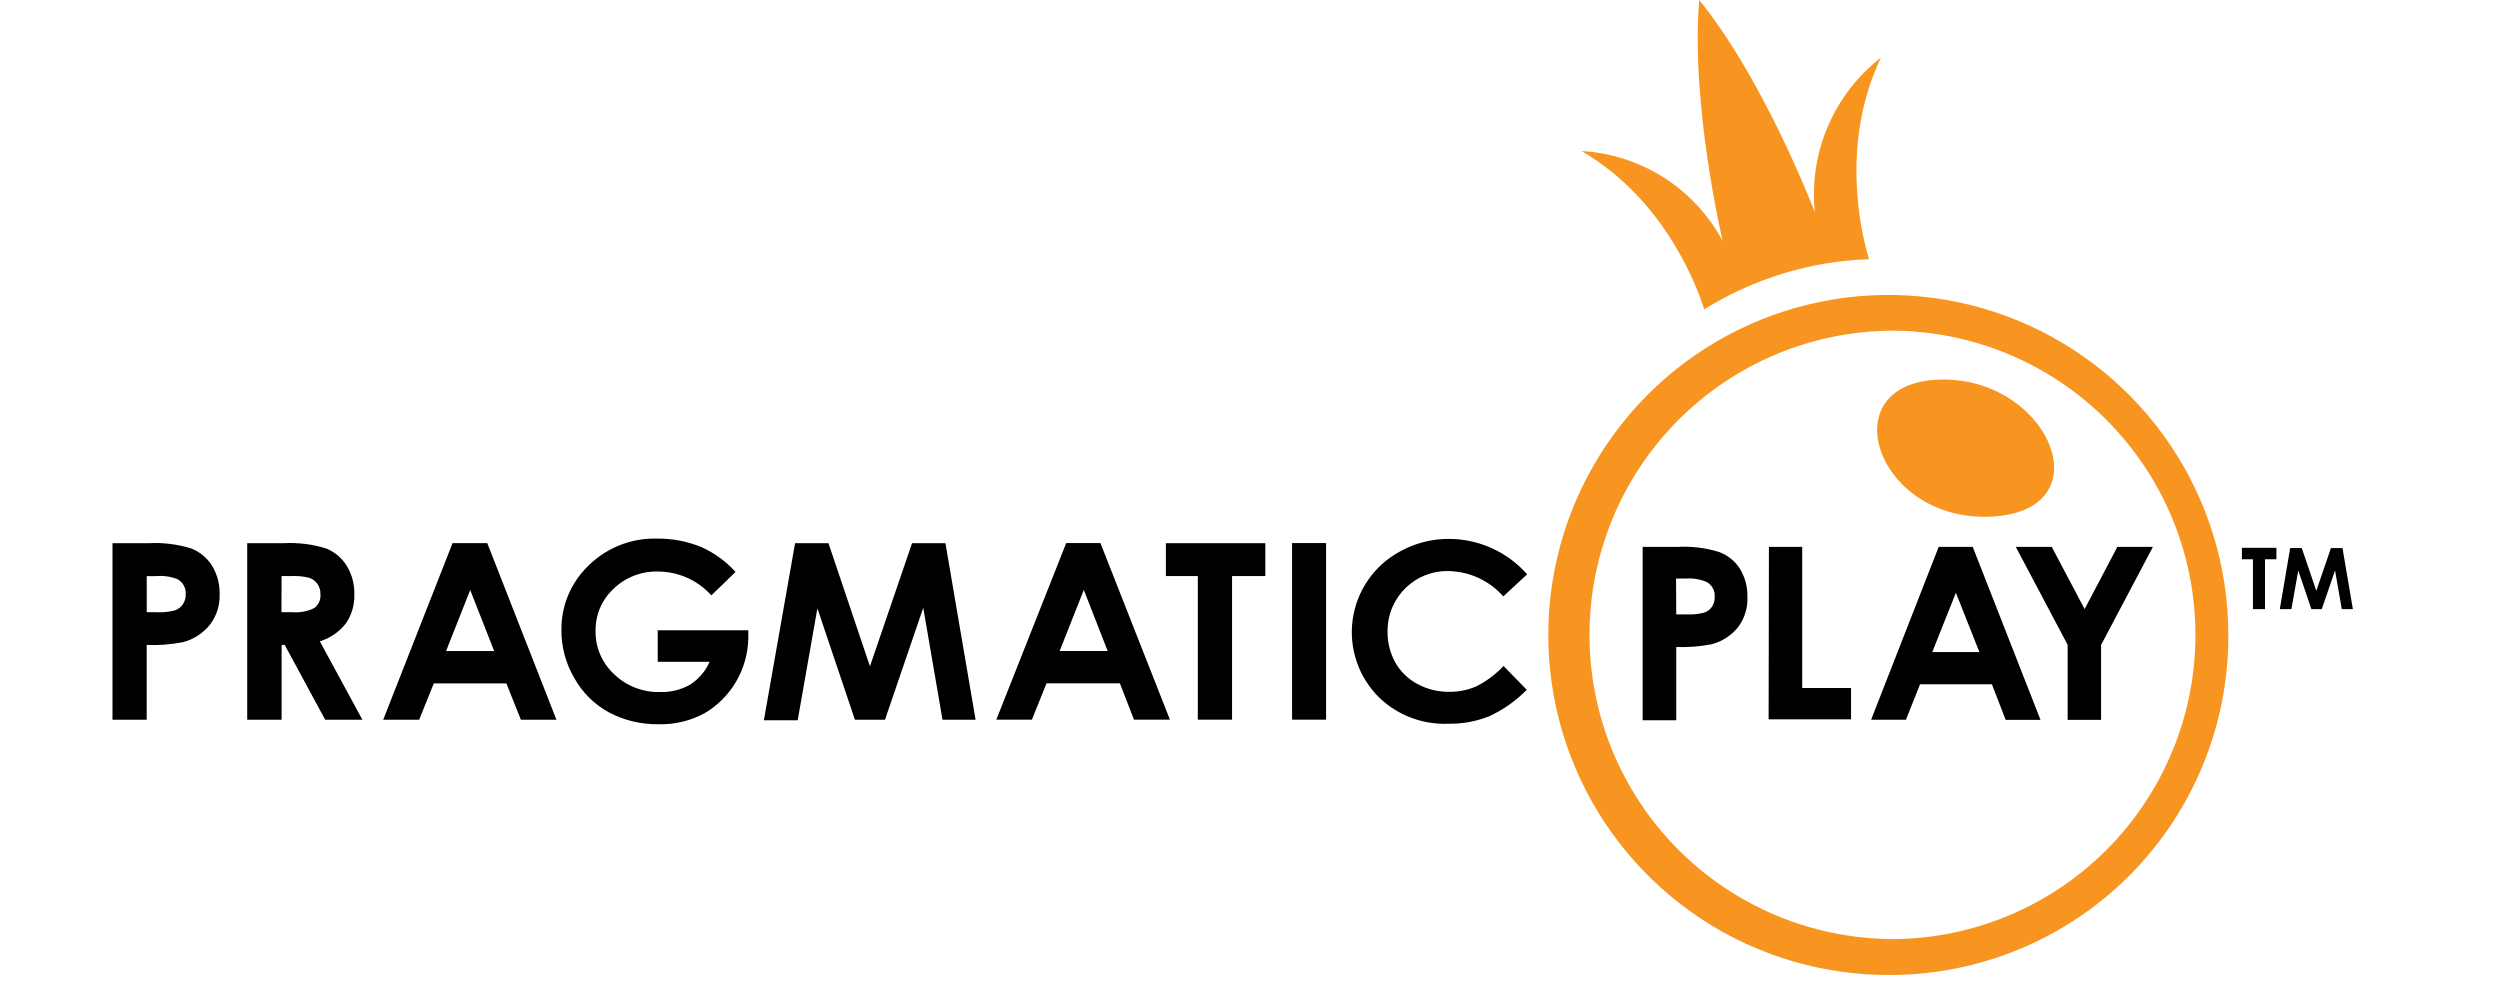 <svg width="200" height="80" viewBox="0 0 200 80" fill="none" xmlns="http://www.w3.org/2000/svg">
<path fill-rule="evenodd" clip-rule="evenodd" d="M187.343 48.731L186.804 45.637L185.741 48.731H184.911L183.86 45.637L183.313 48.731H182.384L183.213 43.846H184.142L185.304 47.265L186.474 43.846H187.4L188.23 48.731H187.343ZM181.198 48.731H180.236V44.742H179.352V43.822H182.113V44.742H181.2V48.731H181.198ZM168.088 57.589H165.411V51.588L161.263 43.749H164.14L166.77 48.727L169.39 43.749H172.235L168.086 51.597V57.586L168.088 57.589ZM160.454 57.589L159.351 54.74H153.603L152.475 57.581H149.689L155.096 43.749H157.817L163.24 57.589H160.454ZM156.471 47.42L154.58 52.167H158.353L156.471 47.42ZM141.514 43.749H144.177V55.041H148.083V57.549H141.489L141.514 43.749ZM136.928 51.54C135.997 51.722 135.048 51.796 134.1 51.76V57.622H131.413V43.749H134.225C135.347 43.69 136.47 43.831 137.544 44.164C138.229 44.422 138.811 44.897 139.203 45.515C139.611 46.192 139.815 46.972 139.792 47.762C139.832 48.642 139.559 49.507 139.021 50.204C138.483 50.86 137.75 51.328 136.929 51.54H136.928ZM136.547 46.562C136.008 46.334 135.422 46.239 134.839 46.285H134.084L134.1 49.151H134.93C135.401 49.175 135.874 49.128 136.331 49.012C136.583 48.928 136.8 48.765 136.953 48.548C137.113 48.307 137.192 48.022 137.177 47.733C137.192 47.499 137.141 47.266 137.029 47.06C136.918 46.853 136.751 46.682 136.548 46.566L136.547 46.562ZM115.872 45.682C114.606 45.658 113.382 46.137 112.469 47.015C111.556 47.892 111.029 49.097 111.004 50.363C111.004 50.406 111.004 50.45 111.004 50.494C110.986 51.37 111.201 52.235 111.625 53.002C112.04 53.729 112.653 54.324 113.392 54.719C114.17 55.14 115.044 55.356 115.929 55.346C116.679 55.355 117.422 55.205 118.11 54.907C118.925 54.495 119.66 53.944 120.284 53.278L122.141 55.186C121.274 56.069 120.254 56.786 119.13 57.303C118.102 57.714 117.002 57.916 115.894 57.898C114.886 57.943 113.88 57.785 112.934 57.434C111.988 57.083 111.122 56.546 110.388 55.854C109.556 55.053 108.926 54.066 108.548 52.974C108.17 51.883 108.055 50.717 108.213 49.573C108.37 48.429 108.796 47.338 109.455 46.389C110.114 45.441 110.988 44.661 112.005 44.114C113.2 43.451 114.545 43.106 115.911 43.112C117.096 43.114 118.267 43.367 119.346 43.855C120.426 44.344 121.389 45.056 122.172 45.945L120.264 47.713C119.713 47.088 119.039 46.585 118.283 46.236C117.527 45.887 116.707 45.7 115.874 45.686L115.872 45.682ZM122.183 45.931V45.948L122.175 45.938L122.183 45.931ZM103.366 43.447H106.086V57.574H103.366V43.455V43.447ZM98.564 57.574H95.826V46.085H93.271V43.455H101.225V46.085H98.565V57.581L98.564 57.574ZM90.719 57.574L89.591 54.669H83.721L82.552 57.574H79.706L85.296 43.447H88.035L93.594 57.574H90.725H90.719ZM86.705 47.193L84.773 52.078H88.613L86.705 47.193ZM73.86 48.624L70.799 57.58H68.393L65.391 48.665L63.815 57.621H61.111L63.607 43.454H66.277L69.596 53.306L72.964 43.454H75.634L78.048 57.58H75.401L73.86 48.624ZM56.352 57.067C55.231 57.67 53.973 57.97 52.701 57.939C51.309 57.964 49.934 57.636 48.704 56.986C47.539 56.346 46.579 55.389 45.934 54.226C45.259 53.071 44.906 51.755 44.914 50.416C44.889 48.604 45.566 46.853 46.804 45.53C47.539 44.728 48.438 44.094 49.441 43.672C50.444 43.251 51.526 43.052 52.613 43.088C53.816 43.08 55.009 43.312 56.121 43.772C57.157 44.235 58.084 44.912 58.841 45.758L56.909 47.631C56.371 47.031 55.712 46.551 54.976 46.223C54.24 45.894 53.444 45.724 52.638 45.723C51.982 45.705 51.33 45.819 50.719 46.056C50.109 46.294 49.551 46.651 49.08 47.107C48.619 47.535 48.252 48.056 48.005 48.635C47.758 49.215 47.636 49.839 47.646 50.469C47.634 51.119 47.761 51.764 48.017 52.362C48.272 52.96 48.652 53.497 49.13 53.938C49.617 54.407 50.193 54.774 50.824 55.019C51.455 55.263 52.127 55.38 52.803 55.362C53.641 55.391 54.471 55.188 55.201 54.776C55.893 54.334 56.439 53.697 56.768 52.944H52.619V50.42H59.865V51.015C59.85 52.241 59.519 53.442 58.904 54.503C58.289 55.563 57.41 56.447 56.353 57.068L56.352 57.067ZM40.511 54.673H34.703L33.534 57.578H30.656L36.204 43.452H38.982L44.514 57.578H41.67L40.511 54.673ZM37.617 47.2L35.685 52.085H39.535L37.617 47.2ZM26.015 57.58L22.779 51.596H22.53V57.58H19.777V43.455H22.681C23.828 43.393 24.976 43.533 26.073 43.87C26.76 44.142 27.341 44.627 27.733 45.254C28.155 45.944 28.368 46.741 28.346 47.55C28.376 48.379 28.138 49.196 27.666 49.878C27.137 50.558 26.41 51.056 25.585 51.303L28.993 57.58H26.016H26.015ZM25.634 47.525C25.645 47.24 25.564 46.96 25.402 46.725C25.241 46.49 25.008 46.314 24.738 46.222C24.261 46.106 23.769 46.06 23.279 46.085H22.525L22.517 48.975H23.347C23.966 49.032 24.588 48.917 25.146 48.643C25.316 48.514 25.45 48.343 25.536 48.148C25.621 47.952 25.656 47.738 25.635 47.526L25.634 47.525ZM14.621 51.376C13.671 51.561 12.702 51.635 11.735 51.596V57.58H9V43.455H11.904C13.054 43.394 14.206 43.538 15.306 43.879C15.994 44.15 16.576 44.635 16.966 45.263C17.382 45.952 17.592 46.746 17.572 47.551C17.6 48.432 17.321 49.295 16.783 49.993C16.23 50.674 15.473 51.16 14.623 51.377L14.621 51.376ZM14.206 46.337C13.666 46.123 13.084 46.038 12.506 46.088H11.738V48.978H12.568C13.048 49.001 13.529 48.951 13.994 48.831C14.251 48.743 14.472 48.575 14.625 48.351C14.786 48.11 14.867 47.825 14.857 47.537C14.872 47.296 14.82 47.056 14.705 46.843C14.59 46.631 14.418 46.456 14.208 46.338L14.206 46.337Z" fill="black"/>
<path fill-rule="evenodd" clip-rule="evenodd" d="M151.293 77.998C145.903 78.043 140.622 76.486 136.119 73.525C131.616 70.563 128.094 66.331 126 61.364C123.906 56.398 123.335 50.922 124.358 45.63C125.382 40.339 127.955 35.471 131.75 31.643C135.545 27.816 140.391 25.203 145.674 24.135C150.957 23.067 156.438 23.592 161.422 25.644C166.405 27.696 170.667 31.183 173.666 35.661C176.665 40.139 178.266 45.407 178.266 50.797C178.296 57.981 175.471 64.882 170.413 69.983C165.354 75.084 158.477 77.967 151.293 77.998ZM151.293 26.455C144.874 26.508 138.736 29.095 134.216 33.653C129.696 38.21 127.159 44.369 127.159 50.788C127.159 57.208 129.696 63.367 134.216 67.924C138.736 72.482 144.874 75.069 151.293 75.122V75.131H151.301C157.756 75.129 163.947 72.564 168.51 67.999C173.074 63.434 175.637 57.243 175.636 50.788C175.635 44.333 173.07 38.142 168.504 33.579C163.939 29.015 157.748 26.452 151.293 26.453V26.455ZM159.468 41.322C150.213 41.903 146.455 30.91 154.829 30.386C163.745 29.828 168.516 40.723 159.468 41.322V41.322ZM149.521 20.735C144.85 20.895 140.303 22.279 136.336 24.75C135.751 22.887 133.171 15.94 126.52 12.084C128.86 12.215 131.127 12.945 133.104 14.204C135.081 15.463 136.701 17.208 137.81 19.273C137.81 19.273 135.231 8.311 135.94 0C141.167 6.441 145.186 16.97 145.186 16.97C144.946 14.63 145.306 12.267 146.232 10.104C147.158 7.941 148.619 6.049 150.477 4.607C147.099 11.685 148.994 19.001 149.521 20.735Z" fill="#F79520"/>
</svg>
